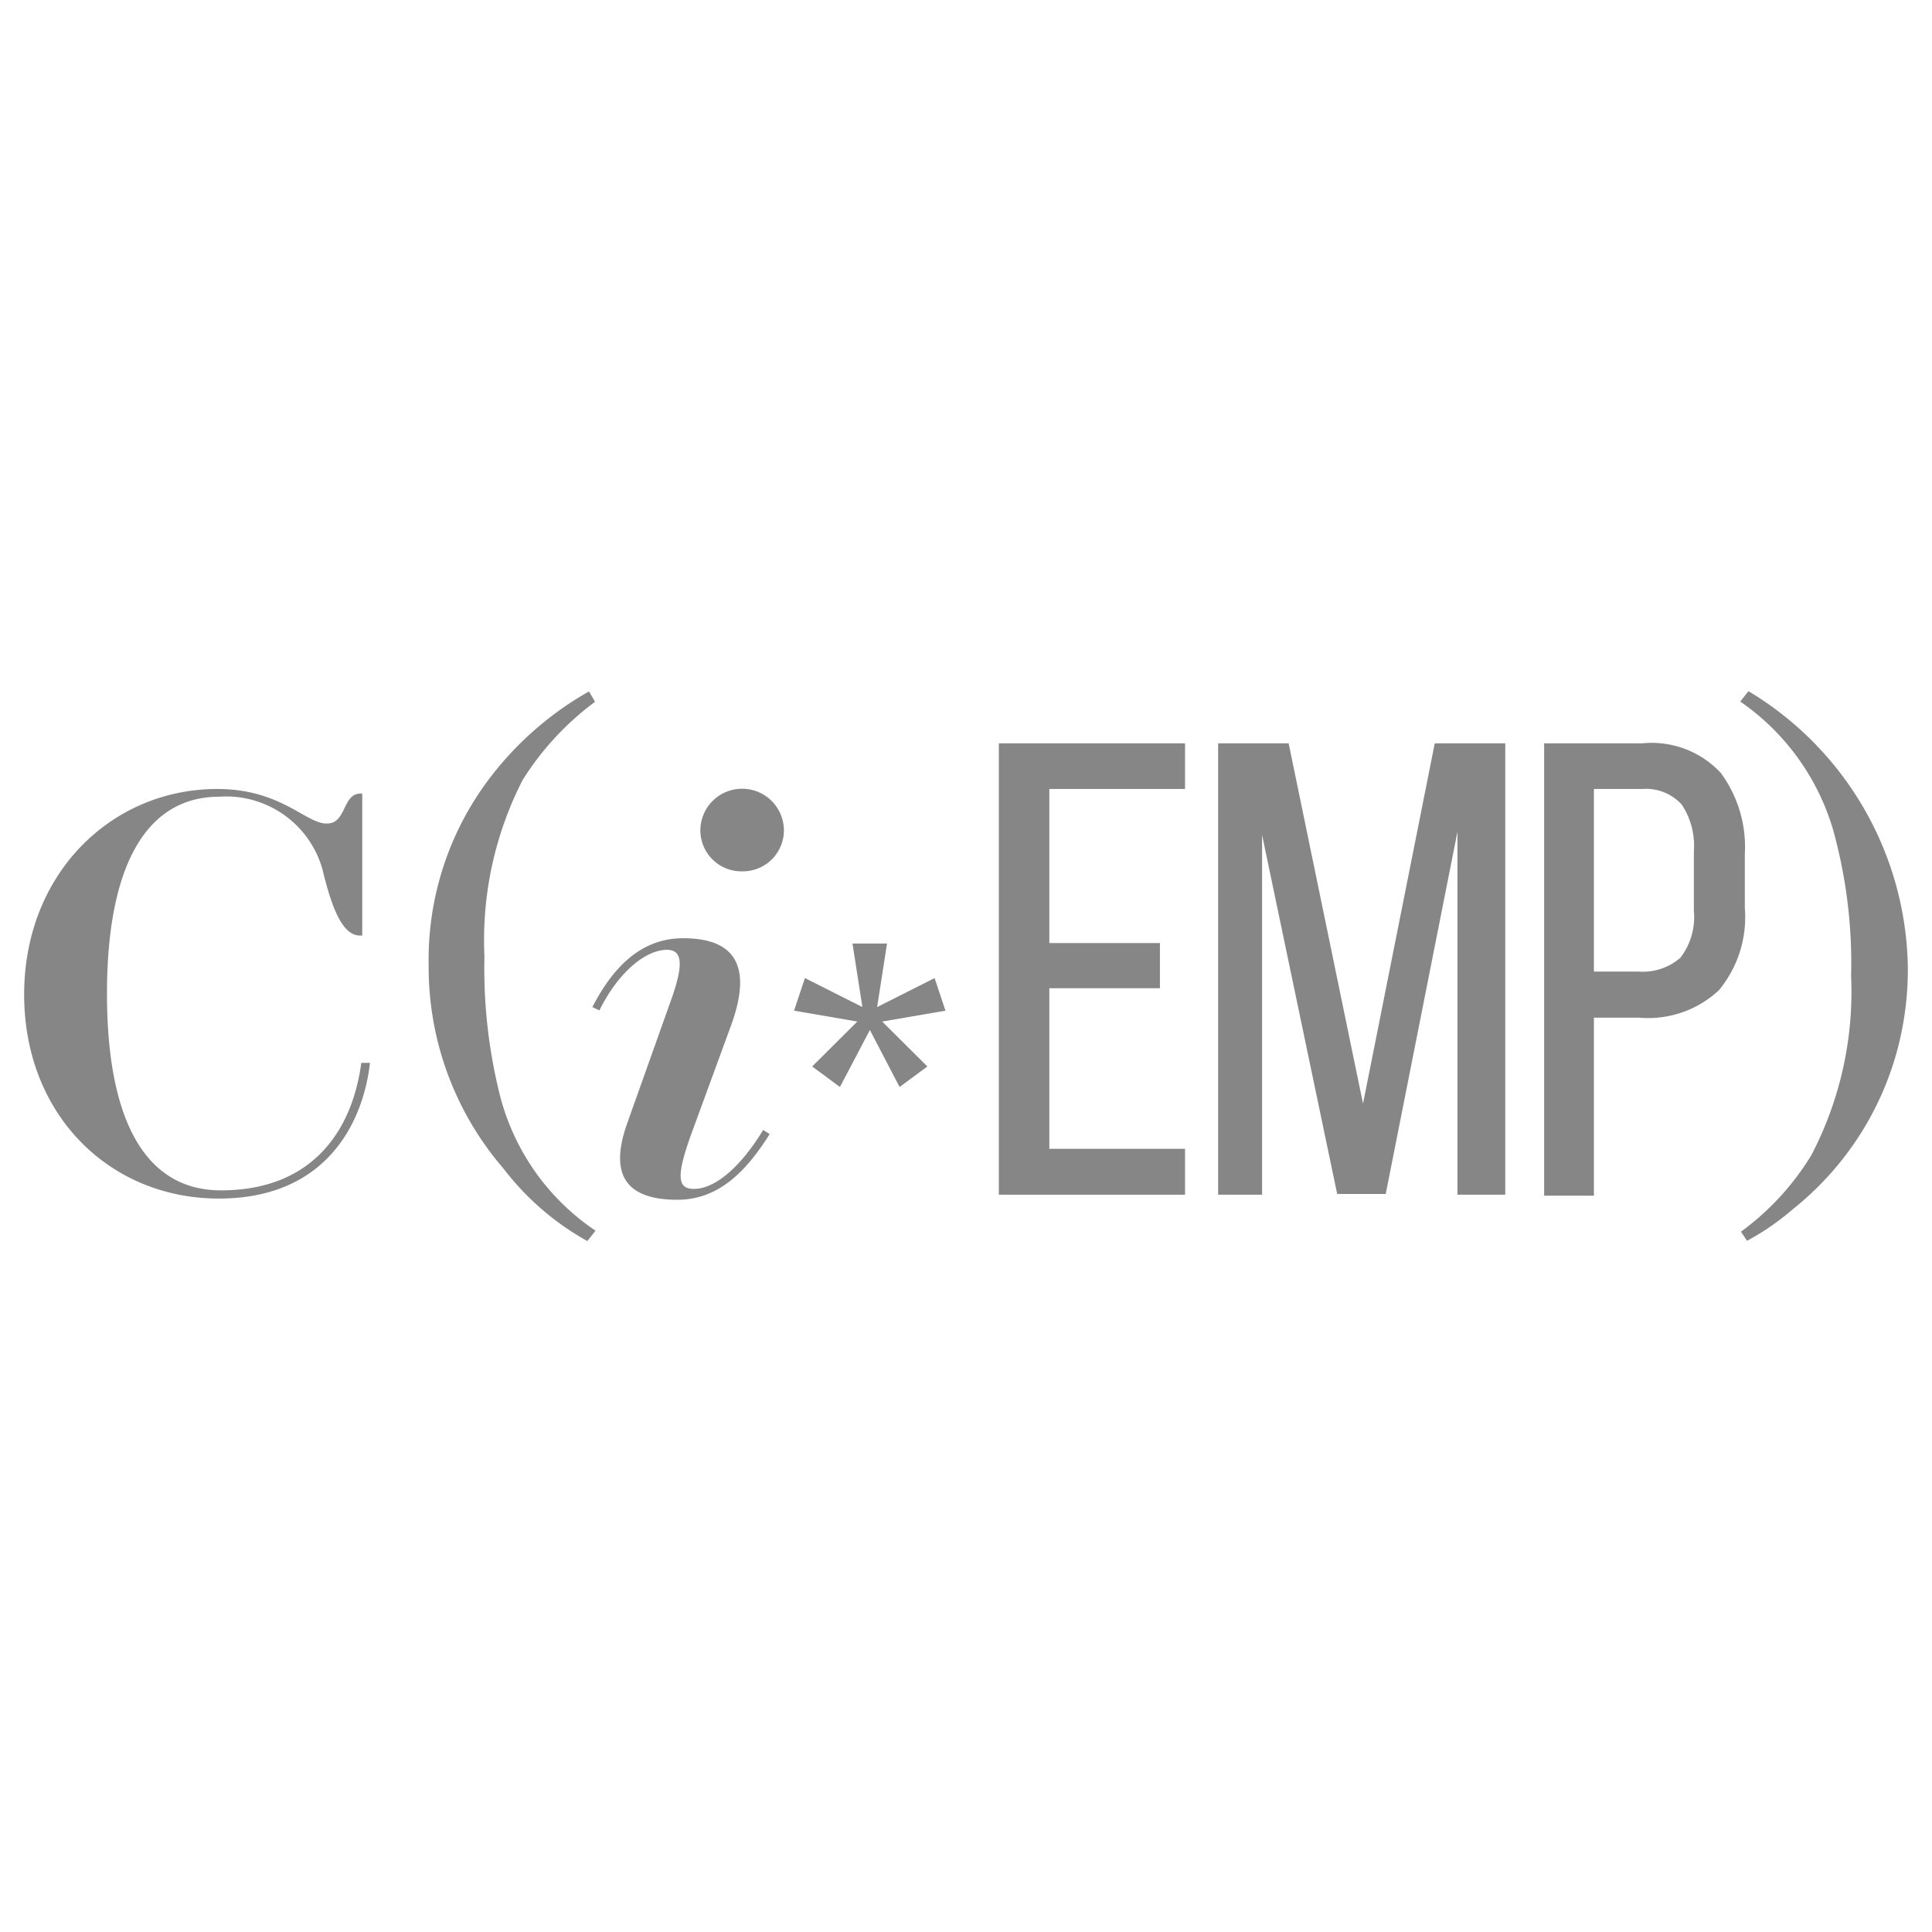 <svg id="Capa_1" data-name="Capa 1" xmlns="http://www.w3.org/2000/svg" viewBox="0 0 80 80"><defs><style>.cls-1{fill:#868686;}</style></defs><path class="cls-1" d="M78.49,43.74a12.62,12.62,0,0,1-4.24,6.32,10.55,10.55,0,0,1-1.91,1.32L72.09,51A11,11,0,0,0,75,47.84a14.61,14.61,0,0,0,1.65-7.43,20.59,20.59,0,0,0-.76-6.1,9.81,9.81,0,0,0-3.83-5.26l.34-.43A13.57,13.57,0,0,1,79,40.07a12.92,12.92,0,0,1-.51,3.67"/><path class="cls-1" d="M20.45,32a13.49,13.49,0,0,1,3.94-3.37l.25.43a11.88,11.88,0,0,0-3,3.24,14.55,14.55,0,0,0-1.58,7.31,21.6,21.6,0,0,0,.6,5.58,9.62,9.62,0,0,0,4,5.77l-.34.43a11.26,11.26,0,0,1-3.47-3,12.76,12.76,0,0,1-3.1-8.43A12.42,12.42,0,0,1,20.45,32"/><polygon class="cls-1" points="35.71 41.7 35.3 39.07 36.73 39.07 36.32 41.7 38.7 40.5 39.15 41.85 36.53 42.3 38.4 44.16 37.25 45.01 36.02 42.65 34.78 45.01 33.63 44.16 35.5 42.3 32.88 41.85 33.33 40.5 35.71 41.7"/><path class="cls-1" d="M13.54,34.1c.82,0,.63-1.24,1.39-1.24H15v5.88h-.09c-.77,0-1.2-1.27-1.56-2.75a4.14,4.14,0,0,0-4.27-3c-3,0-4.65,2.82-4.65,8.15s1.63,8.15,4.72,8.15c3.7,0,5.42-2.37,5.81-5.28l.36,0c-.27,2.4-1.75,5.62-6.26,5.62S1,46.17,1,41.18s3.6-8.51,8-8.51c2.62,0,3.67,1.43,4.51,1.43"/><path class="cls-1" d="M28.58,47.08c-.57,1.62-.53,2.15.15,2.15.93,0,2-1,2.87-2.44l.27.17c-.94,1.5-2.09,2.72-3.82,2.72-2,0-2.9-.91-2.06-3.22l1.78-5c.5-1.39.55-2.13-.15-2.13-.93,0-2.06,1-2.8,2.51l-.29-.14c.84-1.63,2-2.85,3.76-2.85s3,.77,2,3.56Zm2.16-11A1.7,1.7,0,0,1,29,34.39a1.73,1.73,0,0,1,3.46,0,1.7,1.7,0,0,1-1.73,1.69"/><polygon class="cls-1" points="48.03 39.05 48.03 40.92 43.45 40.92 43.45 47.57 49.07 47.57 49.07 49.47 41.36 49.47 41.36 30.78 49.07 30.78 49.07 32.67 43.45 32.67 43.45 39.05 48.03 39.05"/><polygon class="cls-1" points="57.38 49.44 55.37 49.44 52.26 34.57 52.26 49.47 50.44 49.47 50.44 30.78 53.36 30.78 56.44 45.7 59.41 30.78 62.33 30.78 62.33 49.47 60.35 49.47 60.35 34.44 57.38 49.44"/><path class="cls-1" d="M68,30.78A3.91,3.91,0,0,1,71.25,32a5.16,5.16,0,0,1,1,3.35v2.25A4.75,4.75,0,0,1,71.18,41a4.29,4.29,0,0,1-3.3,1.14H66v7.37H63.94V30.78Zm-.16,9.45a2.37,2.37,0,0,0,1.74-.57,2.76,2.76,0,0,0,.56-1.94V35.24a3.08,3.08,0,0,0-.5-1.92A2,2,0,0,0,68,32.67H66v7.56Z"/></svg>
